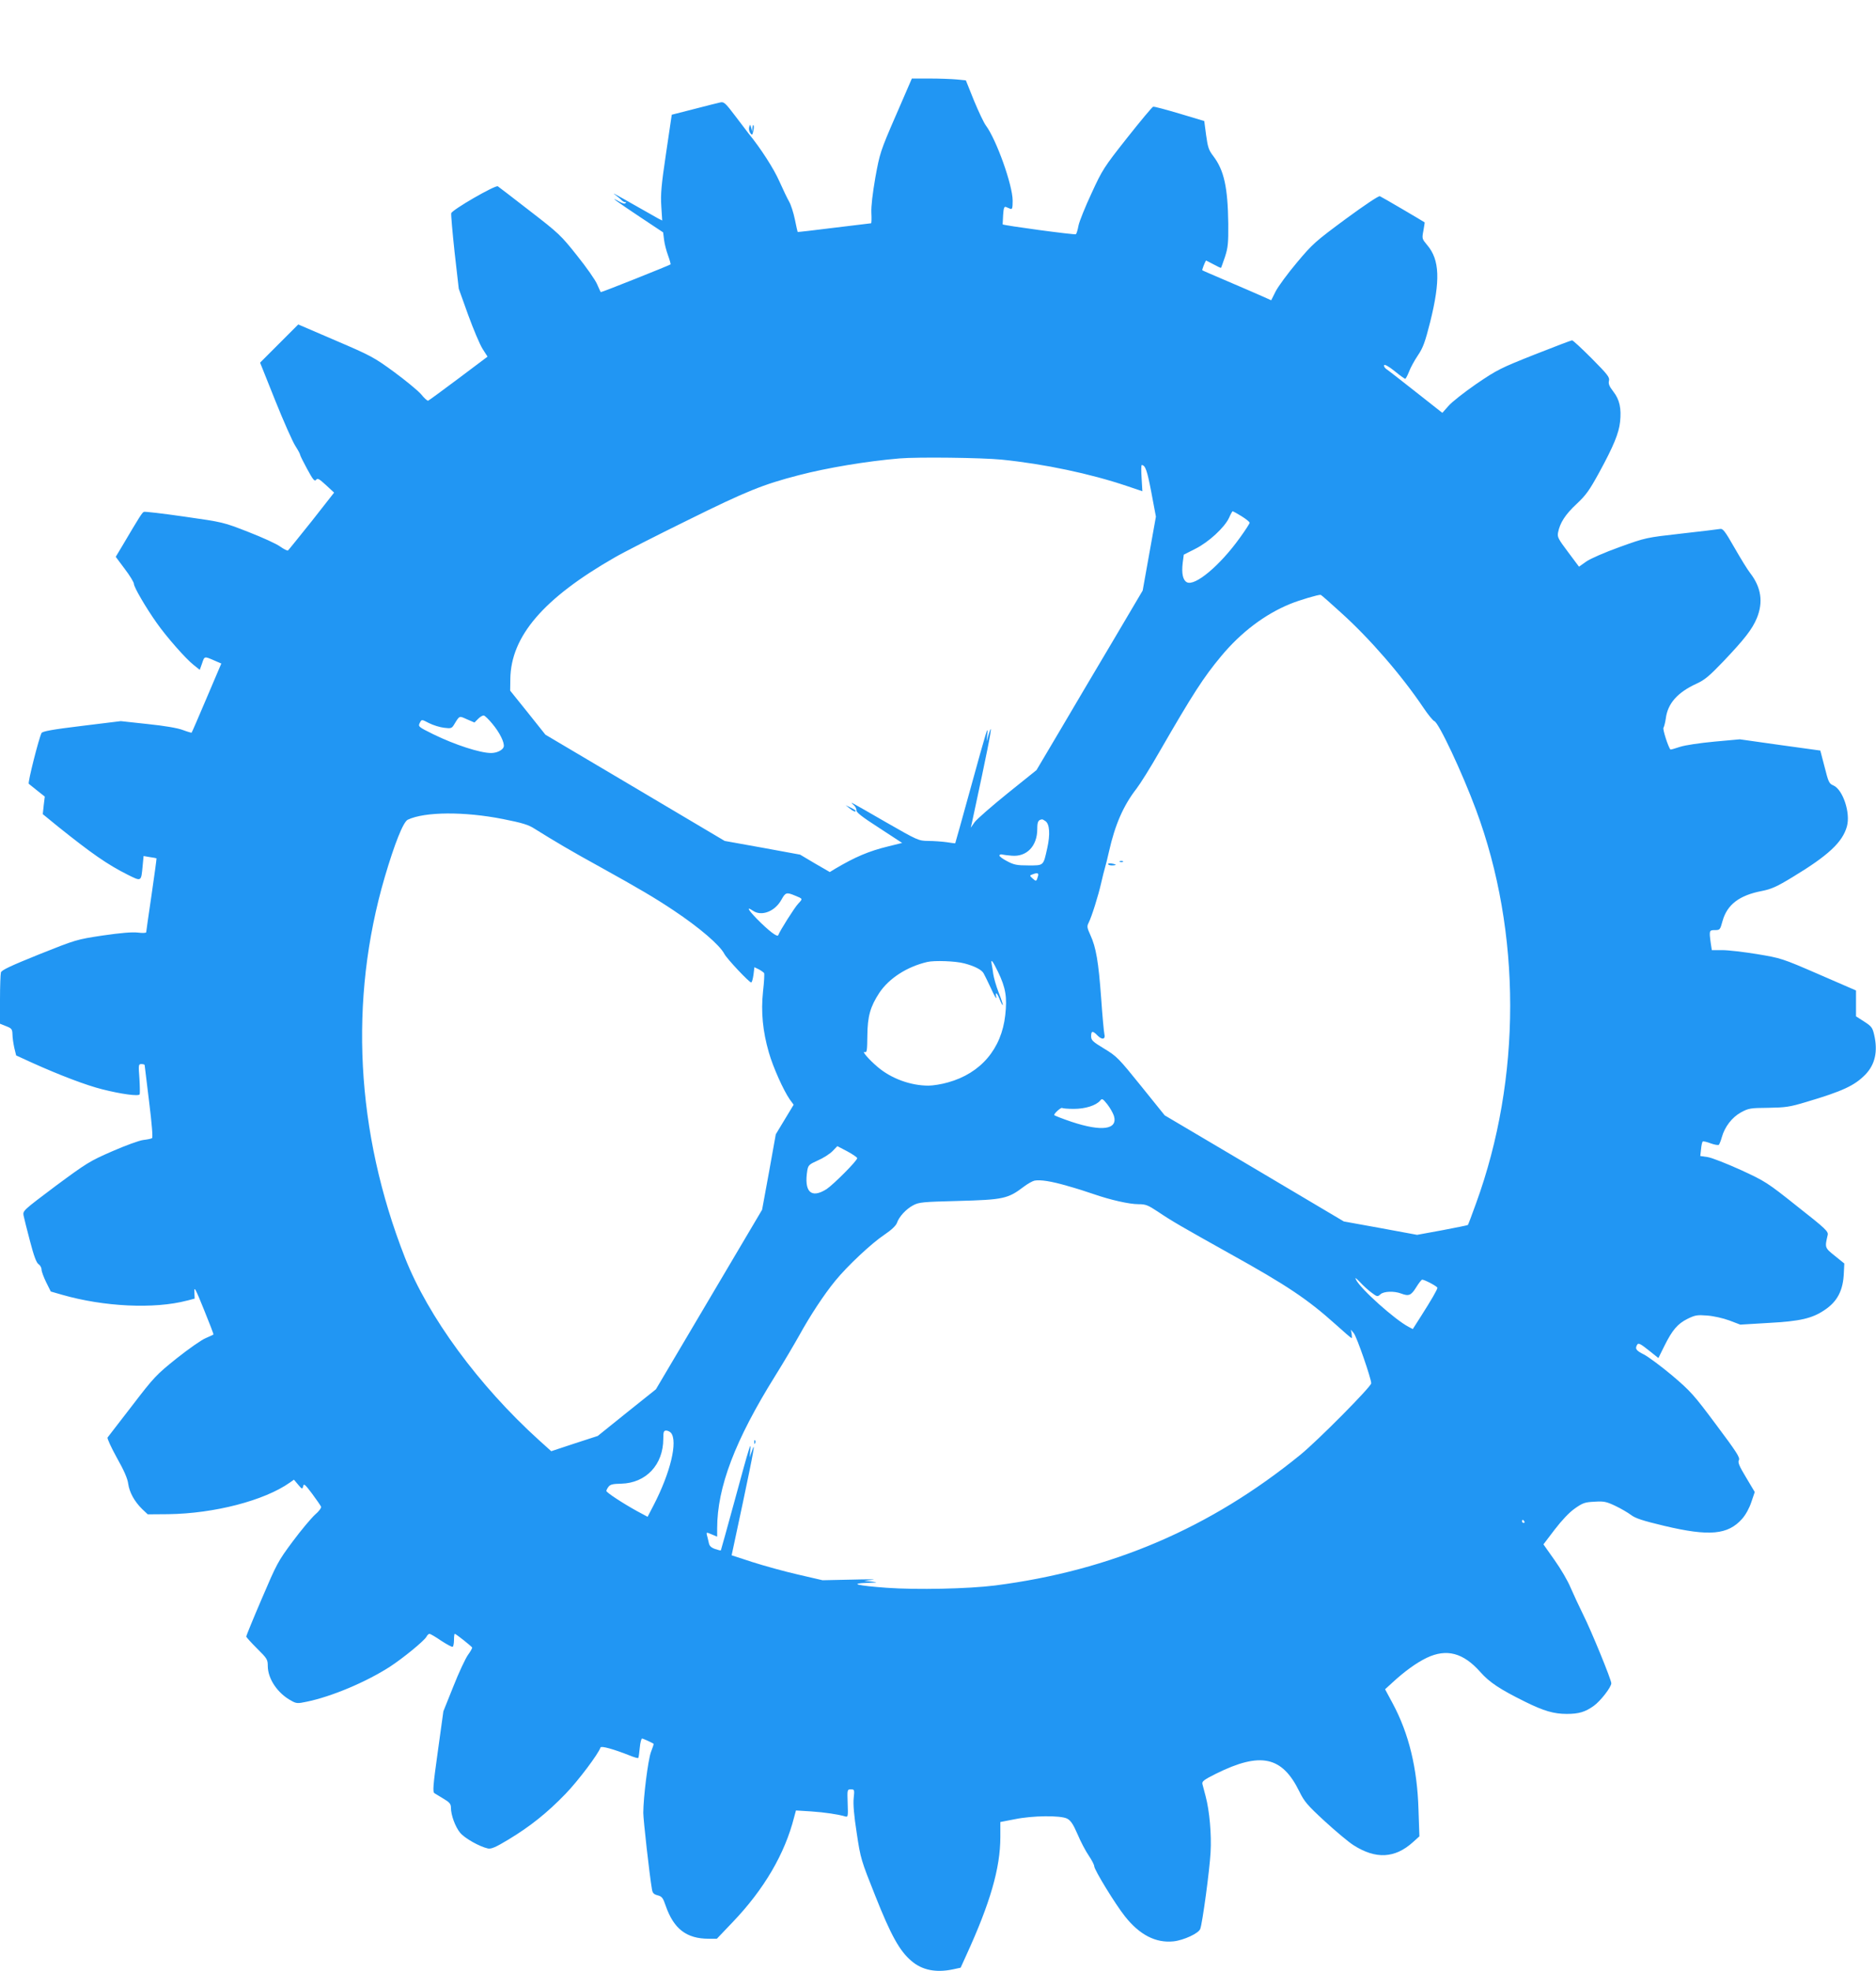 <?xml version="1.0" standalone="no"?>
<!DOCTYPE svg PUBLIC "-//W3C//DTD SVG 20010904//EN"
 "http://www.w3.org/TR/2001/REC-SVG-20010904/DTD/svg10.dtd">
<svg version="1.0" xmlns="http://www.w3.org/2000/svg"
 width="1219pt" height="1280pt" viewBox="0 0 1219 1280"
 preserveAspectRatio="xMidYMid meet">
<g transform="translate(0,1280) scale(0.1,-0.1)"
fill="#2196f3" stroke="none">
<path d="M5821 12050 c-101 -233 -104 -244 -133 -402 -18 -105 -28 -187 -26
-230 2 -38 1 -68 -2 -68 -3 0 -111 -13 -240 -29 -129 -16 -236 -29 -237 -27
-1 1 -9 37 -18 81 -9 44 -26 96 -37 115 -11 19 -40 79 -64 133 -36 82 -122
215 -199 309 -7 9 -46 60 -86 113 -65 86 -75 95 -98 90 -14 -3 -91 -22 -171
-43 l-145 -37 -37 -250 c-31 -208 -36 -266 -31 -344 l6 -93 -24 12 c-13 7 -71
40 -129 73 -164 93 -179 101 -150 80 13 -10 32 -25 41 -35 10 -9 21 -13 25
-10 4 4 4 2 0 -5 -5 -9 -16 -6 -44 9 -70 40 -17 1 135 -100 l152 -101 6 -48
c3 -27 15 -72 26 -102 11 -30 18 -56 16 -58 -7 -6 -450 -183 -453 -180 -2 1
-12 24 -24 51 -11 27 -70 111 -131 187 -104 131 -119 145 -307 290 -108 84
-201 155 -207 159 -14 11 -299 -153 -303 -175 -2 -9 8 -124 22 -254 l27 -236
61 -170 c34 -93 76 -193 94 -221 l32 -50 -189 -142 c-104 -78 -193 -143 -197
-144 -5 -2 -26 17 -46 42 -21 24 -100 89 -176 145 -130 95 -151 106 -380 204
l-242 104 -124 -124 -124 -124 98 -245 c54 -135 113 -267 130 -294 18 -28 32
-54 32 -59 0 -5 21 -47 46 -93 38 -70 48 -82 58 -70 9 13 19 7 64 -34 l53 -49
-146 -186 c-81 -101 -150 -187 -154 -190 -5 -2 -27 9 -51 26 -23 17 -115 59
-205 94 -164 64 -164 64 -416 100 -139 20 -258 34 -264 31 -11 -4 -27 -29
-141 -222 l-42 -70 59 -79 c33 -43 59 -87 59 -96 0 -22 78 -155 148 -254 64
-91 189 -233 240 -273 l40 -32 15 42 c16 48 14 47 79 19 l46 -20 -95 -223
c-52 -123 -96 -224 -98 -226 -1 -1 -27 6 -56 17 -33 13 -121 28 -229 39 l-175
19 -253 -31 c-191 -23 -255 -35 -262 -46 -17 -32 -91 -323 -83 -330 4 -3 30
-24 56 -45 l48 -38 -7 -57 -6 -57 98 -80 c220 -176 320 -246 453 -313 91 -45
88 -47 98 58 l6 63 41 -7 c23 -3 42 -7 43 -8 1 -1 -13 -107 -32 -236 -19 -129
-35 -239 -35 -244 0 -5 -25 -6 -55 -2 -37 4 -110 -2 -227 -19 -172 -26 -174
-27 -415 -123 -186 -75 -243 -102 -247 -117 -3 -11 -6 -90 -6 -176 l0 -157 40
-16 c36 -14 40 -19 41 -53 0 -21 6 -60 12 -88 l12 -49 105 -48 c180 -81 351
-146 455 -172 123 -31 234 -46 242 -33 3 5 2 51 -1 103 -7 90 -6 94 13 94 12
0 21 -3 21 -7 1 -5 13 -111 29 -238 18 -145 25 -232 19 -236 -6 -4 -31 -9 -57
-12 -26 -3 -116 -36 -201 -73 -147 -64 -166 -76 -369 -226 -210 -158 -213
-160 -208 -191 4 -18 22 -93 42 -167 25 -96 41 -139 55 -149 11 -7 20 -23 20
-36 0 -12 14 -49 30 -82 l30 -60 73 -21 c271 -78 599 -94 812 -38 l50 13 -2
44 c-2 38 7 21 62 -115 36 -88 64 -161 62 -162 -1 -2 -24 -12 -51 -24 -27 -11
-111 -70 -188 -131 -132 -106 -146 -120 -290 -308 -83 -108 -155 -200 -159
-206 -4 -5 23 -64 60 -131 46 -81 70 -136 74 -169 8 -57 41 -116 91 -165 l36
-34 133 1 c298 4 624 88 790 205 l27 19 27 -32 c26 -31 28 -31 33 -10 4 19 12
12 58 -49 29 -39 55 -77 58 -84 3 -8 -14 -31 -39 -52 -24 -22 -90 -100 -145
-174 -96 -129 -104 -145 -201 -372 -56 -130 -101 -241 -101 -245 0 -5 32 -40
70 -78 66 -65 70 -72 70 -115 1 -83 64 -177 154 -225 32 -18 41 -18 98 -6 162
33 387 128 541 227 86 56 223 168 238 195 5 10 14 19 20 19 5 0 40 -20 76 -45
37 -24 70 -42 75 -39 4 3 8 23 8 45 0 21 2 39 5 39 8 0 109 -81 113 -89 1 -4
-11 -26 -28 -49 -16 -23 -59 -114 -94 -203 l-65 -162 -36 -260 c-32 -228 -34
-263 -22 -272 9 -5 36 -22 61 -37 37 -22 46 -33 46 -56 0 -49 28 -125 60 -164
30 -36 126 -90 181 -102 21 -4 50 8 131 57 143 86 254 175 373 298 83 86 213
259 227 301 4 12 86 -11 187 -51 29 -12 56 -20 58 -17 3 2 7 32 10 65 3 34 10
61 15 61 7 0 66 -27 75 -34 2 -1 -6 -25 -17 -53 -19 -50 -50 -296 -50 -396 0
-43 40 -402 56 -494 4 -26 11 -34 37 -41 28 -7 35 -16 53 -69 52 -149 135
-213 279 -213 l53 0 103 108 c204 213 339 444 399 681 l12 44 97 -6 c91 -6
181 -20 224 -33 17 -5 18 1 15 85 -3 90 -3 91 21 91 23 0 24 -2 18 -58 -4 -38
2 -112 20 -227 25 -166 28 -175 121 -408 101 -254 157 -356 234 -421 69 -60
160 -78 269 -55 l51 11 35 77 c157 342 223 570 223 771 l0 98 93 18 c116 24
298 26 341 4 23 -12 39 -35 68 -102 20 -48 53 -110 73 -139 19 -28 35 -59 35
-68 0 -23 137 -247 200 -326 95 -120 200 -174 315 -162 66 7 164 52 174 81 14
35 61 383 67 496 7 116 -7 272 -32 365 -9 33 -18 69 -21 80 -4 17 11 28 89 67
289 143 429 113 541 -116 32 -65 51 -88 164 -192 70 -64 154 -135 187 -156
145 -93 270 -87 388 20 l41 37 -6 175 c-8 267 -62 491 -167 687 l-50 93 46 42
c81 75 158 130 224 162 130 62 238 33 349 -92 59 -67 127 -112 291 -193 121
-60 187 -79 270 -79 79 0 120 12 177 53 43 31 113 121 113 146 0 23 -130 341
-183 446 -27 55 -64 134 -82 176 -17 42 -64 122 -104 178 l-72 102 73 96 c47
61 94 111 131 137 51 36 65 41 127 44 61 4 77 1 136 -27 36 -17 82 -44 102
-59 29 -22 75 -37 217 -71 292 -69 413 -58 505 46 24 27 47 70 60 109 l22 65
-56 94 c-46 76 -55 99 -47 113 9 16 -16 54 -147 229 -147 197 -166 218 -287
321 -72 60 -154 121 -183 136 -52 26 -60 38 -43 65 7 11 22 4 73 -37 l64 -51
38 77 c52 105 87 146 152 178 49 24 63 26 127 21 41 -3 103 -17 144 -32 l71
-27 184 11 c205 11 283 29 364 84 83 55 121 128 125 242 l3 60 -62 50 c-66 53
-65 53 -46 135 5 23 -12 40 -198 186 -197 157 -208 163 -368 237 -91 41 -187
79 -214 83 l-48 7 5 44 c2 24 7 47 11 50 3 3 26 -2 52 -12 25 -9 49 -13 53 -9
4 5 13 27 19 49 19 68 66 129 124 161 50 27 60 29 178 30 112 2 138 5 247 38
236 70 313 106 383 177 64 66 83 151 58 259 -11 47 -17 55 -65 86 l-53 34 0
84 0 84 -242 105 c-240 104 -245 105 -400 131 -86 14 -188 26 -226 26 l-69 0
-7 46 c-11 81 -10 84 27 84 33 0 34 2 50 60 30 106 109 166 255 194 61 12 96
27 201 91 230 139 324 226 352 329 24 87 -26 237 -87 265 -29 12 -33 21 -58
120 l-28 107 -261 36 -262 37 -165 -15 c-96 -9 -190 -23 -224 -34 -33 -11 -60
-19 -62 -17 -14 15 -52 133 -45 141 4 6 11 33 15 60 12 98 77 170 199 226 53
24 83 49 174 144 138 145 189 210 219 283 42 103 28 199 -44 292 -16 20 -61
93 -101 163 -63 110 -76 127 -95 123 -11 -2 -124 -16 -251 -30 -230 -26 -230
-26 -400 -87 -100 -36 -189 -75 -217 -94 l-48 -34 -71 95 c-64 85 -71 98 -65
127 12 63 48 118 120 185 62 58 84 89 149 208 91 167 126 251 134 326 9 87 -3
143 -43 195 -28 36 -34 52 -29 72 5 22 -8 39 -112 144 -65 65 -122 118 -128
118 -5 0 -116 -42 -245 -93 -222 -88 -243 -99 -377 -190 -78 -54 -160 -118
-181 -143 l-40 -45 -174 137 c-95 75 -181 142 -192 149 -10 8 -15 18 -12 24 4
6 32 -10 68 -39 34 -28 65 -50 69 -50 3 0 14 20 24 45 9 25 35 73 58 107 34
50 47 87 80 217 67 269 62 404 -19 499 -34 41 -35 42 -25 94 5 29 9 54 8 54
-11 8 -280 166 -291 170 -8 3 -98 -57 -222 -148 -196 -145 -214 -160 -317
-283 -60 -71 -122 -156 -138 -187 l-29 -58 -58 26 c-31 14 -131 57 -222 96
-91 39 -166 71 -168 73 -2 2 14 46 24 63 0 1 22 -10 48 -24 26 -14 48 -25 50
-23 2 2 13 35 26 72 19 59 22 87 21 215 -3 234 -27 346 -97 438 -30 39 -36 57
-47 137 l-12 91 -160 48 c-88 26 -165 47 -172 45 -6 -1 -82 -92 -169 -202
-151 -191 -161 -207 -231 -359 -41 -88 -79 -182 -85 -210 -5 -28 -13 -54 -17
-57 -5 -6 -472 57 -476 64 0 1 1 28 3 60 3 45 7 57 18 53 8 -3 21 -9 29 -12
12 -5 15 4 15 53 0 100 -105 395 -174 488 -13 17 -47 89 -77 161 l-53 132 -60
6 c-32 3 -111 6 -175 6 l-116 0 -104 -240z m689 -2235 c277 -28 574 -91 809
-170 l104 -35 -5 85 c-3 47 -3 85 1 85 23 -1 35 -34 62 -176 l30 -159 -43
-240 -43 -240 -195 -330 c-108 -181 -263 -444 -345 -583 l-150 -253 -188 -151
c-104 -84 -200 -168 -214 -187 l-25 -36 7 30 c4 17 33 156 66 309 57 270 72
359 43 266 l-13 -45 4 45 c6 64 1 47 -110 -355 -53 -192 -97 -350 -98 -351 -1
-1 -27 2 -57 7 -30 4 -84 8 -119 8 -63 1 -67 3 -275 122 -236 136 -239 138
-210 112 12 -10 20 -26 19 -35 -2 -13 38 -44 147 -114 l150 -98 -89 -22 c-128
-31 -216 -69 -345 -145 l-36 -22 -97 56 -96 57 -245 45 -245 44 -582 345 -583
345 -114 143 -115 143 1 76 c4 277 215 523 675 787 58 34 274 144 480 245 378
187 487 231 719 291 184 48 442 91 655 109 118 10 534 5 665 -8z m1557 -367
c29 -18 53 -37 53 -43 0 -5 -29 -50 -64 -98 -129 -180 -292 -316 -344 -288
-26 14 -35 57 -27 125 l7 54 75 38 c88 44 190 139 219 201 10 23 21 43 24 43
2 0 28 -14 57 -32z m646 -626 c187 -168 395 -408 537 -619 30 -45 62 -83 70
-86 28 -8 182 -336 271 -576 296 -795 296 -1745 0 -2556 -27 -75 -51 -139 -53
-140 -2 -2 -77 -17 -166 -34 l-164 -30 -238 44 -238 43 -582 345 -582 344
-154 191 c-146 181 -158 193 -239 242 -76 46 -85 55 -85 81 0 36 10 37 43 3
29 -29 52 -23 43 11 -3 12 -13 118 -21 235 -17 233 -33 328 -70 408 -22 48
-23 57 -11 80 20 40 63 177 81 257 9 39 20 84 25 100 5 17 17 64 26 105 39
174 94 300 180 410 23 30 91 138 149 240 216 374 285 481 400 619 129 155 284
272 448 339 61 25 186 62 199 59 4 -1 63 -53 131 -115z m-5514 -722 c48 -57
81 -124 74 -150 -6 -21 -44 -40 -82 -40 -71 0 -235 53 -376 122 -97 48 -100
50 -86 76 11 21 11 21 59 -4 26 -13 70 -27 97 -30 47 -6 51 -4 67 23 35 57 31
55 82 32 l49 -21 25 25 c14 14 31 23 37 20 7 -2 32 -26 54 -53z m70 -619 c126
-25 165 -37 205 -63 128 -80 243 -148 420 -245 260 -144 363 -205 483 -285
168 -112 300 -225 330 -283 17 -32 161 -185 174 -185 5 0 11 22 15 50 l6 49
29 -14 c15 -8 30 -19 34 -24 3 -6 0 -59 -7 -120 -14 -132 -2 -258 38 -396 27
-95 95 -246 136 -305 l25 -34 -58 -96 -58 -96 -44 -245 -45 -245 -345 -583
-345 -583 -189 -151 -189 -152 -151 -49 -151 -50 -79 71 c-392 355 -721 802
-872 1187 -319 813 -365 1671 -131 2470 64 217 120 359 150 373 110 52 367 54
619 4z m3525 -14 c26 -19 31 -85 11 -174 -26 -117 -21 -113 -123 -113 -75 0
-94 4 -139 28 -29 15 -51 32 -49 37 2 6 10 8 17 6 8 -2 37 -6 64 -8 97 -8 165
63 165 173 0 47 6 60 31 63 3 1 13 -5 23 -12z m-50 -359 c-9 -33 -12 -33 -35
-12 -19 17 -19 19 -2 25 35 14 45 10 37 -13z m-1578 -124 c52 -21 51 -20 21
-52 -24 -25 -120 -177 -130 -205 -5 -16 -63 29 -139 106 -58 60 -70 83 -26 53
56 -39 144 -5 186 72 26 47 33 49 88 26z m1099 -440 c66 -17 113 -41 126 -64
5 -8 27 -53 49 -100 21 -47 37 -73 34 -57 -9 40 4 33 22 -13 9 -23 18 -39 20
-37 2 2 -10 39 -27 82 -17 44 -32 98 -35 120 -3 22 -7 50 -10 63 -8 41 6 23
41 -49 50 -104 60 -164 47 -281 -24 -219 -159 -378 -372 -437 -41 -12 -98 -21
-127 -21 -116 0 -242 46 -330 121 -58 49 -107 106 -83 97 13 -5 15 12 16 106
1 126 19 189 78 279 63 94 179 169 311 200 46 11 185 6 240 -9z m973 -990 c27
-90 -79 -104 -275 -39 -62 21 -113 41 -113 44 0 12 46 52 52 46 3 -3 37 -6 76
-6 74 0 144 22 171 54 12 15 16 13 46 -24 18 -23 37 -57 43 -75z m-1668 -275
c0 -17 -154 -171 -199 -201 -101 -64 -148 -18 -125 123 6 32 12 38 68 63 35
15 77 42 95 60 l32 33 65 -34 c35 -19 64 -39 64 -44z m1365 -180 c55 -15 133
-40 173 -54 107 -37 229 -65 290 -65 47 0 61 -6 125 -48 90 -61 160 -101 468
-273 371 -206 504 -295 687 -459 55 -50 102 -90 105 -90 2 0 2 12 0 28 l-5 27
19 -23 c19 -23 113 -294 113 -325 0 -22 -346 -371 -460 -464 -586 -477 -1229
-752 -1984 -849 -176 -22 -510 -29 -705 -15 -191 14 -247 28 -126 32 69 2 73
3 30 8 l-50 5 55 7 c30 3 -30 4 -135 1 l-190 -4 -160 37 c-88 20 -221 57 -296
81 l-135 44 73 342 c72 341 84 410 58 333 l-14 -40 4 45 c8 71 -5 30 -100
-320 -49 -179 -90 -327 -91 -328 -1 -2 -18 2 -38 9 -27 10 -37 20 -41 43 -4
17 -9 39 -12 49 -4 17 -2 17 31 3 l36 -15 0 54 c0 266 116 572 377 990 55 88
125 207 157 264 70 127 160 264 233 353 78 96 237 245 320 300 46 31 74 58 81
76 14 41 59 90 106 115 38 20 61 22 291 28 295 8 324 14 428 93 25 19 56 36
69 39 40 7 109 -4 213 -34z m1978 -694 c36 -27 38 -27 57 -10 22 20 89 22 134
5 50 -19 65 -13 98 40 17 28 35 50 39 50 16 0 99 -44 99 -53 0 -11 -40 -80
-107 -185 l-53 -83 -28 15 c-88 46 -311 245 -341 306 -9 17 -1 12 26 -16 21
-23 55 -54 76 -69z m-4553 -910 c45 -55 -3 -257 -112 -468 l-40 -77 -67 36
c-93 51 -201 122 -201 132 0 4 6 17 14 27 11 15 28 19 82 20 162 4 274 123
274 292 0 45 3 53 19 53 10 0 24 -7 31 -15z m5545 -575 c3 -5 1 -10 -4 -10 -6
0 -11 5 -11 10 0 6 2 10 4 10 3 0 8 -4 11 -10z"/>
<path d="M5520 7551 c24 -20 40 -26 40 -16 0 2 -15 12 -32 20 l-33 16 25 -20z"/>
<path d="M7278 7203 c7 -3 16 -2 19 1 4 3 -2 6 -13 5 -11 0 -14 -3 -6 -6z"/>
<path d="M7200 7189 c0 -5 11 -9 25 -9 14 0 25 2 25 4 0 2 -11 6 -25 8 -14 3
-25 1 -25 -3z"/>
<path d="M4901 3434 c0 -11 3 -14 6 -6 3 7 2 16 -1 19 -3 4 -6 -2 -5 -13z"/>
<path d="M4868 11974 c-3 -11 0 -28 7 -38 12 -16 14 -14 20 14 4 17 4 34 1 37
-3 4 -6 -5 -7 -18 l-1 -24 -7 25 c-7 24 -7 24 -13 4z"/>
</g>
</svg>
